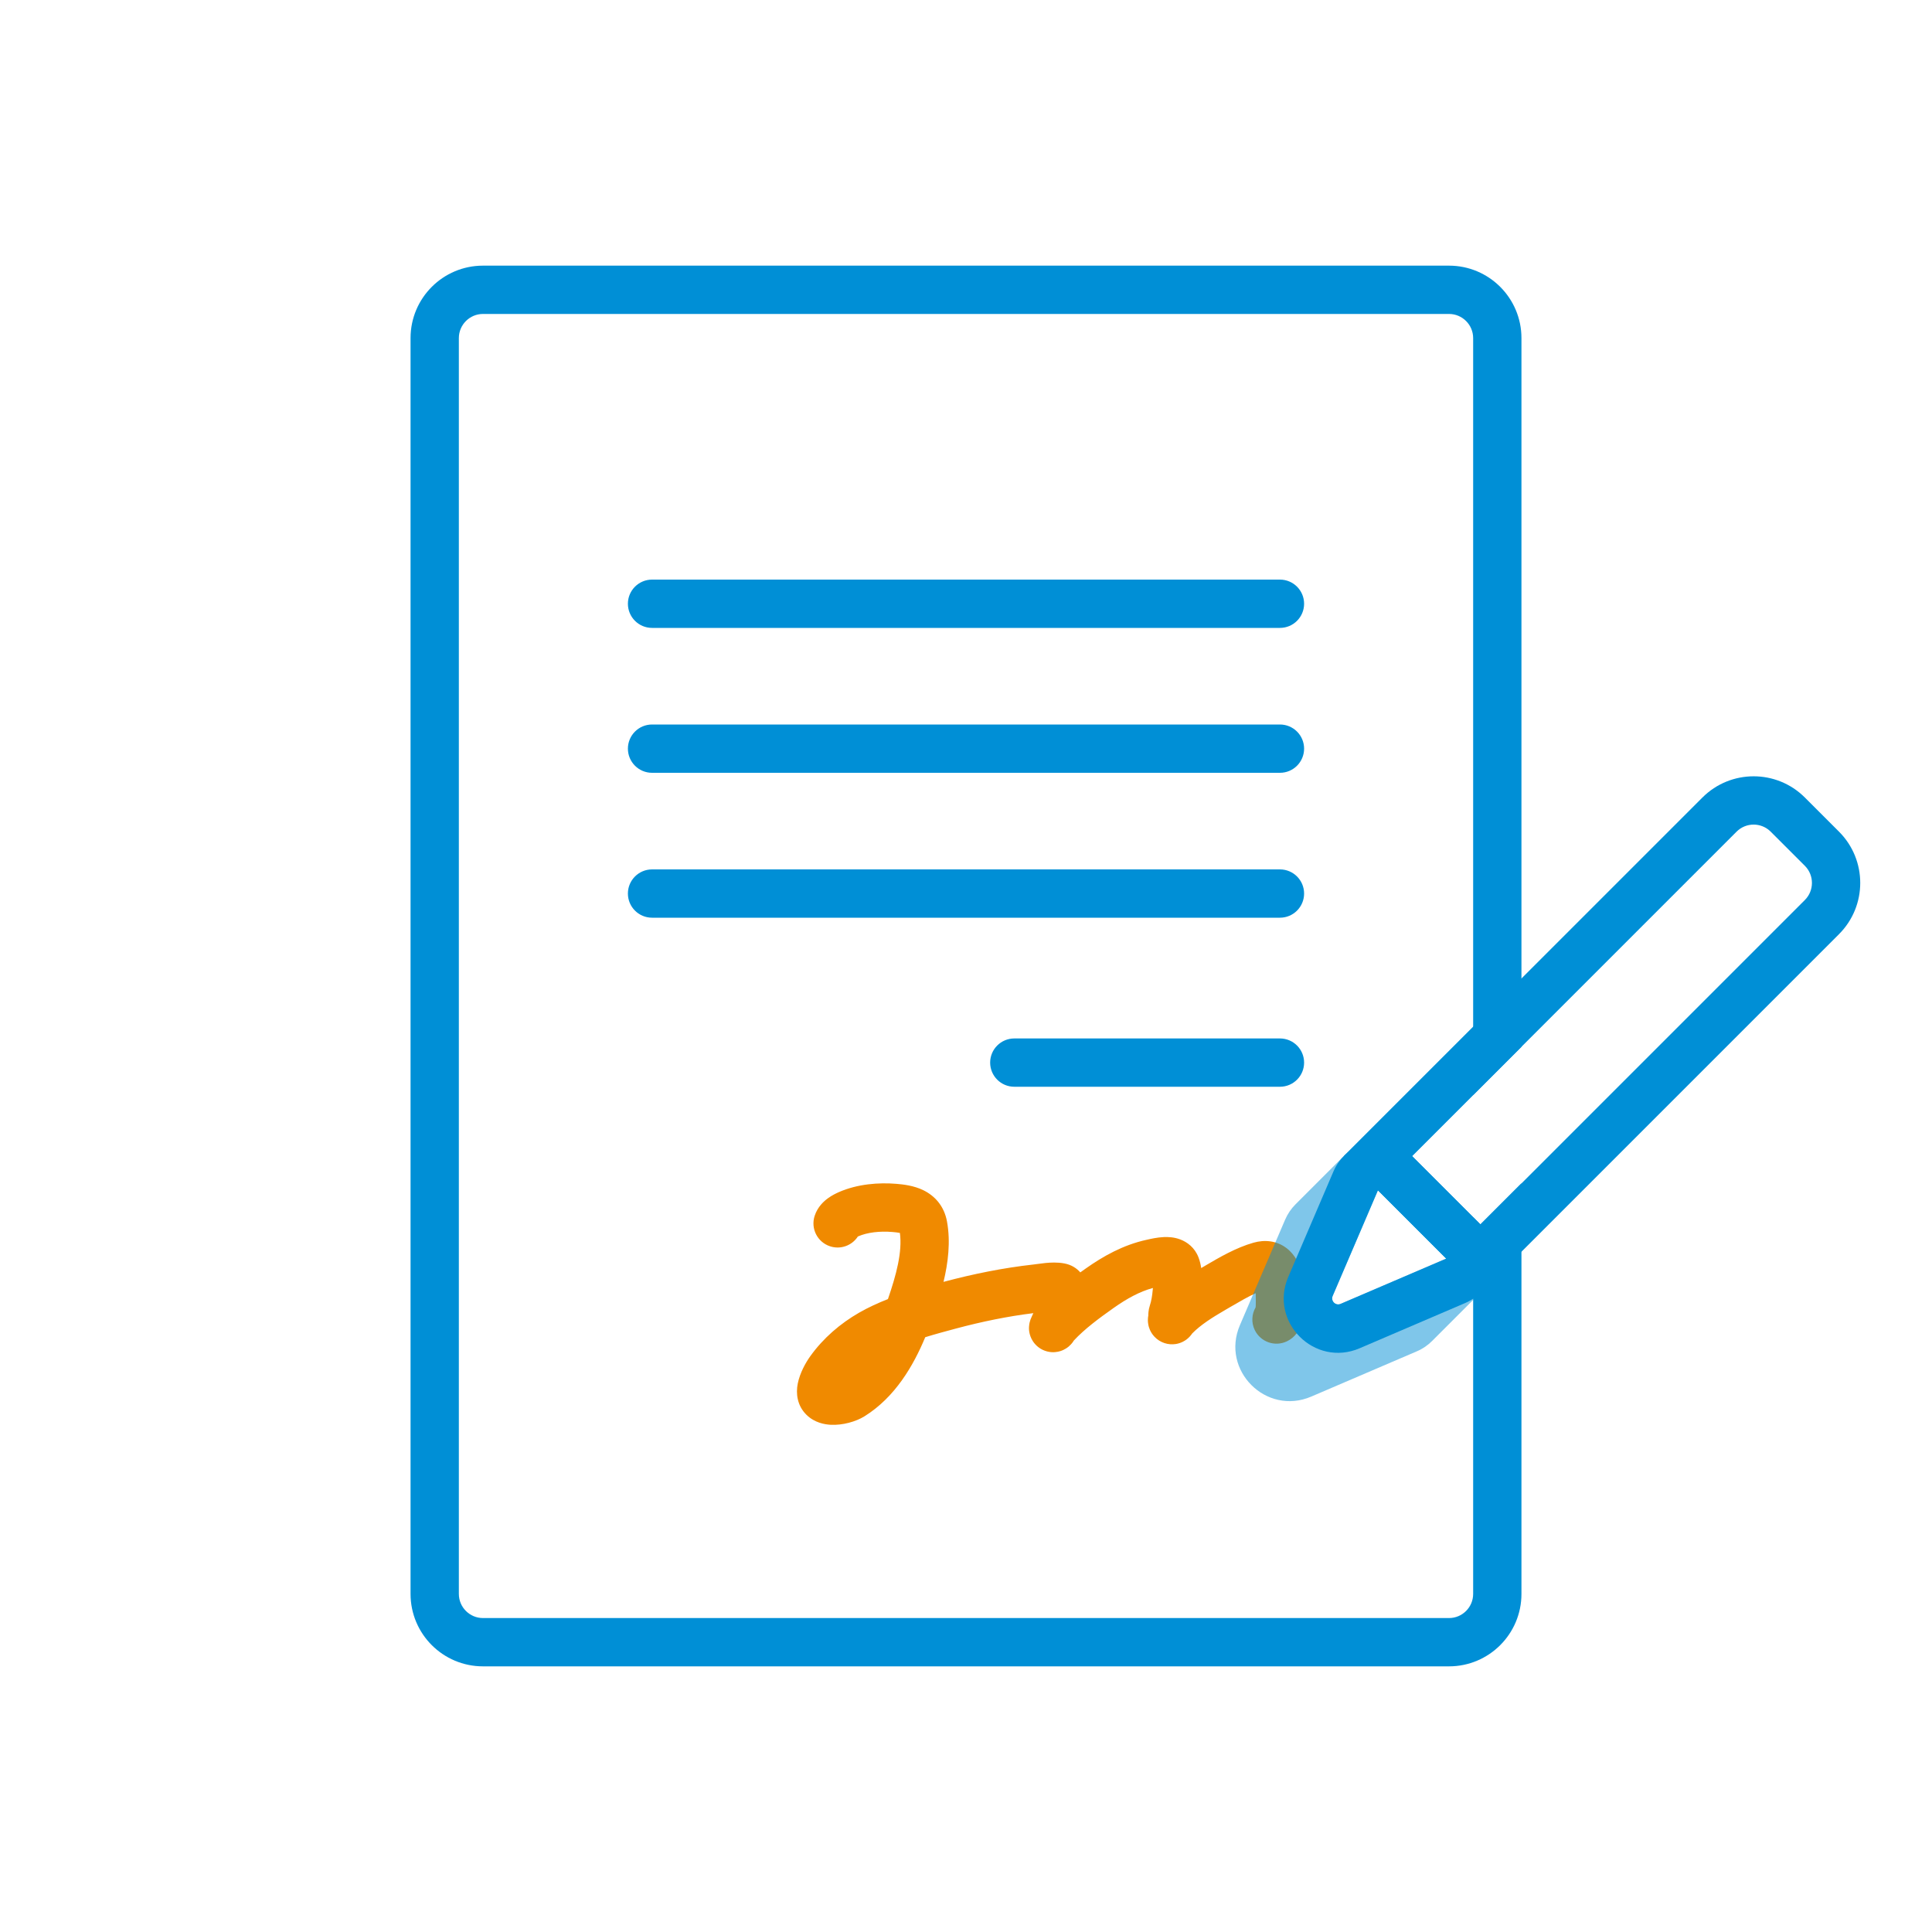 <?xml version="1.0" encoding="UTF-8"?>
<svg xmlns="http://www.w3.org/2000/svg" width="80" height="80" viewBox="0 0 80 80" fill="none">
  <path fill-rule="evenodd" clip-rule="evenodd" d="M20 11C18.343 11 17 12.343 17 14V66C17 67.657 18.343 69 20 69H60C61.657 69 63 67.657 63 66V49.002L61.3 50.702L61 50.401V66C61 66.552 60.552 67 60 67H20C19.448 67 19 66.552 19 66V14C19 13.448 19.448 13 20 13H60C60.552 13 61 13.448 61 14V45.345L63 43.345V14C63 12.343 61.657 11 60 11H20Z" fill="#008FD6"></path>
  <path fill-rule="evenodd" clip-rule="evenodd" d="M26 25C26 24.448 26.448 24 27 24H53C53.552 24 54 24.448 54 25C54 25.552 53.552 26 53 26H27C26.448 26 26 25.552 26 25Z" fill="#008FD6"></path>
  <path fill-rule="evenodd" clip-rule="evenodd" d="M26 31C26 30.448 26.448 30 27 30H53C53.552 30 54 30.448 54 31C54 31.552 53.552 32 53 32H27C26.448 32 26 31.552 26 31Z" fill="#008FD6"></path>
  <path fill-rule="evenodd" clip-rule="evenodd" d="M26 37C26 36.448 26.448 36 27 36H53C53.552 36 54 36.448 54 37C54 37.552 53.552 38 53 38H27C26.448 38 26 37.552 26 37Z" fill="#008FD6"></path>
  <path fill-rule="evenodd" clip-rule="evenodd" d="M41 44C41 43.448 41.448 43 42 43H53C53.552 43 54 43.448 54 44C54 44.552 53.552 45 53 45H42C41.448 45 41 44.552 41 44Z" fill="#008FD6"></path>
  <path fill-rule="evenodd" clip-rule="evenodd" d="M36.952 51.014C36.433 50.97 35.912 51.03 35.539 51.194C35.533 51.197 35.527 51.2 35.521 51.203C35.28 51.573 34.812 51.751 34.372 51.607C33.847 51.435 33.561 50.871 33.733 50.346C33.856 49.967 34.121 49.736 34.279 49.62C34.45 49.495 34.625 49.412 34.733 49.364C35.508 49.023 36.391 48.96 37.118 49.02C37.4 49.044 37.839 49.09 38.239 49.287C38.71 49.518 39.096 49.941 39.213 50.579C39.367 51.423 39.258 52.294 39.069 53.08C39.075 53.078 39.08 53.077 39.086 53.075C40.292 52.754 41.524 52.502 42.789 52.361C42.837 52.356 42.889 52.349 42.959 52.339C42.972 52.338 42.985 52.336 42.999 52.334C43.083 52.322 43.185 52.309 43.291 52.298C43.489 52.279 43.782 52.26 44.077 52.317C44.367 52.372 44.581 52.514 44.733 52.687C44.812 52.63 44.89 52.575 44.966 52.521C45.671 52.025 46.497 51.551 47.48 51.337C47.487 51.336 47.498 51.333 47.513 51.33C47.622 51.304 47.918 51.235 48.199 51.224C48.361 51.218 48.61 51.224 48.868 51.321C49.157 51.429 49.474 51.66 49.629 52.07C49.685 52.219 49.719 52.367 49.739 52.507C49.746 52.503 49.754 52.499 49.761 52.495C49.823 52.459 49.888 52.42 49.956 52.38C50.478 52.074 51.179 51.662 51.905 51.457C52.351 51.33 52.854 51.362 53.275 51.684C53.641 51.964 53.798 52.354 53.872 52.612C54.005 53.078 54.002 53.621 54 53.865C54 53.889 54 53.909 54 53.926V53.935C54 54.129 54 54.427 53.891 54.766L53.89 54.77C53.886 54.79 53.878 54.823 53.866 54.861C53.843 54.938 53.797 55.067 53.698 55.202C53.592 55.347 53.452 55.463 53.288 55.541C52.79 55.779 52.193 55.568 51.955 55.07C51.807 54.761 51.832 54.414 51.991 54.138C51.996 54.115 52 54.065 52 53.926C52 53.903 52 53.88 52 53.857C52 53.755 52 53.655 51.996 53.549C51.677 53.693 51.343 53.888 50.968 54.106C50.901 54.145 50.833 54.185 50.764 54.225C50.197 54.553 49.716 54.859 49.365 55.217C49.356 55.23 49.344 55.248 49.329 55.268L49.327 55.27C49.314 55.287 49.246 55.378 49.134 55.463C49.081 55.503 48.924 55.615 48.688 55.653C48.38 55.701 48.043 55.605 47.804 55.351C47.62 55.156 47.569 54.946 47.553 54.873C47.533 54.781 47.531 54.706 47.531 54.67C47.531 54.596 47.539 54.538 47.541 54.521C47.544 54.503 47.547 54.488 47.549 54.478C47.549 54.477 47.549 54.476 47.549 54.475V54.475C47.549 54.418 47.549 54.252 47.612 54.061C47.673 53.878 47.711 53.656 47.733 53.402C47.736 53.378 47.738 53.355 47.74 53.332C47.188 53.482 46.664 53.771 46.118 54.156C45.491 54.598 44.909 55.032 44.468 55.506C44.464 55.511 44.458 55.52 44.449 55.534C44.446 55.539 44.436 55.553 44.425 55.57C44.419 55.578 44.406 55.595 44.39 55.616L44.389 55.617C44.38 55.628 44.331 55.689 44.258 55.752L44.256 55.754C44.228 55.777 44.104 55.883 43.911 55.945C43.801 55.98 43.601 56.022 43.362 55.961C43.096 55.894 42.897 55.729 42.774 55.544C42.59 55.267 42.606 54.989 42.609 54.947C42.609 54.945 42.609 54.944 42.609 54.943C42.613 54.859 42.627 54.795 42.633 54.769C42.646 54.712 42.661 54.668 42.665 54.656L42.665 54.656C42.672 54.637 42.678 54.622 42.681 54.614C42.695 54.58 42.717 54.531 42.731 54.499C42.733 54.495 42.735 54.491 42.737 54.487C42.755 54.448 42.772 54.41 42.788 54.375C41.717 54.507 40.658 54.726 39.6 55.008C39.157 55.126 38.725 55.243 38.312 55.371C37.825 56.544 37.066 57.855 35.798 58.645C35.444 58.866 34.89 59.024 34.394 58.997C34.145 58.983 33.729 58.913 33.395 58.585C33.005 58.202 32.951 57.697 33.034 57.288C33.124 56.845 33.36 56.425 33.554 56.155C34.091 55.407 34.791 54.806 35.573 54.356C35.955 54.137 36.359 53.952 36.768 53.792C37.112 52.789 37.368 51.846 37.263 51.054C37.257 51.053 37.251 51.052 37.244 51.05C37.168 51.035 37.075 51.024 36.952 51.014ZM34.504 57C34.495 56.999 34.497 56.999 34.506 57C34.505 57 34.505 57 34.504 57ZM48.291 53.222C48.291 53.223 48.288 53.223 48.284 53.222C48.288 53.222 48.291 53.222 48.291 53.222ZM47.558 54.432C47.561 54.419 47.564 54.407 47.564 54.407C47.564 54.407 47.563 54.412 47.56 54.425C47.559 54.428 47.559 54.43 47.558 54.432ZM51.938 53.131C51.938 53.131 51.94 53.133 51.942 53.139C51.939 53.134 51.938 53.131 51.938 53.131ZM53.898 54.734C53.899 54.73 53.898 54.731 53.897 54.737L53.898 54.734Z" fill="#F08A00"></path>
  <path opacity="0.5" fill-rule="evenodd" clip-rule="evenodd" d="M63 43.346V40.514L53.644 49.869C53.465 50.048 53.319 50.261 53.216 50.5L51.341 54.875C50.541 56.742 52.429 58.63 54.295 57.83L58.671 55.954C58.91 55.852 59.123 55.705 59.301 55.526L63 51.827V49.003L61.301 50.702L58.472 47.873L63 43.346ZM55.183 53.663C55.094 53.87 55.304 54.08 55.511 53.991L59.887 52.116L57.058 49.288L55.183 53.663Z" fill="#008FD6"></path>
  <path fill-rule="evenodd" clip-rule="evenodd" d="M61.301 53.53L55.644 47.873L70.493 33.024C71.665 31.852 73.564 31.852 74.736 33.024L76.15 34.438C77.321 35.61 77.321 37.509 76.15 38.681L61.301 53.53ZM73.321 34.438C72.931 34.047 72.298 34.047 71.907 34.438L58.472 47.873L61.301 50.702L74.736 37.267C75.126 36.876 75.126 36.243 74.736 35.852L73.321 34.438Z" fill="#008FD6"></path>
  <path fill-rule="evenodd" clip-rule="evenodd" d="M56.679 47.323C57.331 47.198 58.003 47.404 58.472 47.873L61.301 50.702C61.77 51.171 61.976 51.842 61.85 52.494C61.725 53.146 61.284 53.693 60.674 53.954L56.299 55.829C54.432 56.629 52.544 54.742 53.344 52.875L55.219 48.499C55.481 47.889 56.028 47.449 56.679 47.323ZM59.886 52.116L57.058 49.287L55.183 53.663C55.094 53.87 55.303 54.08 55.511 53.991L59.886 52.116Z" fill="#008FD6"></path>
</svg>
